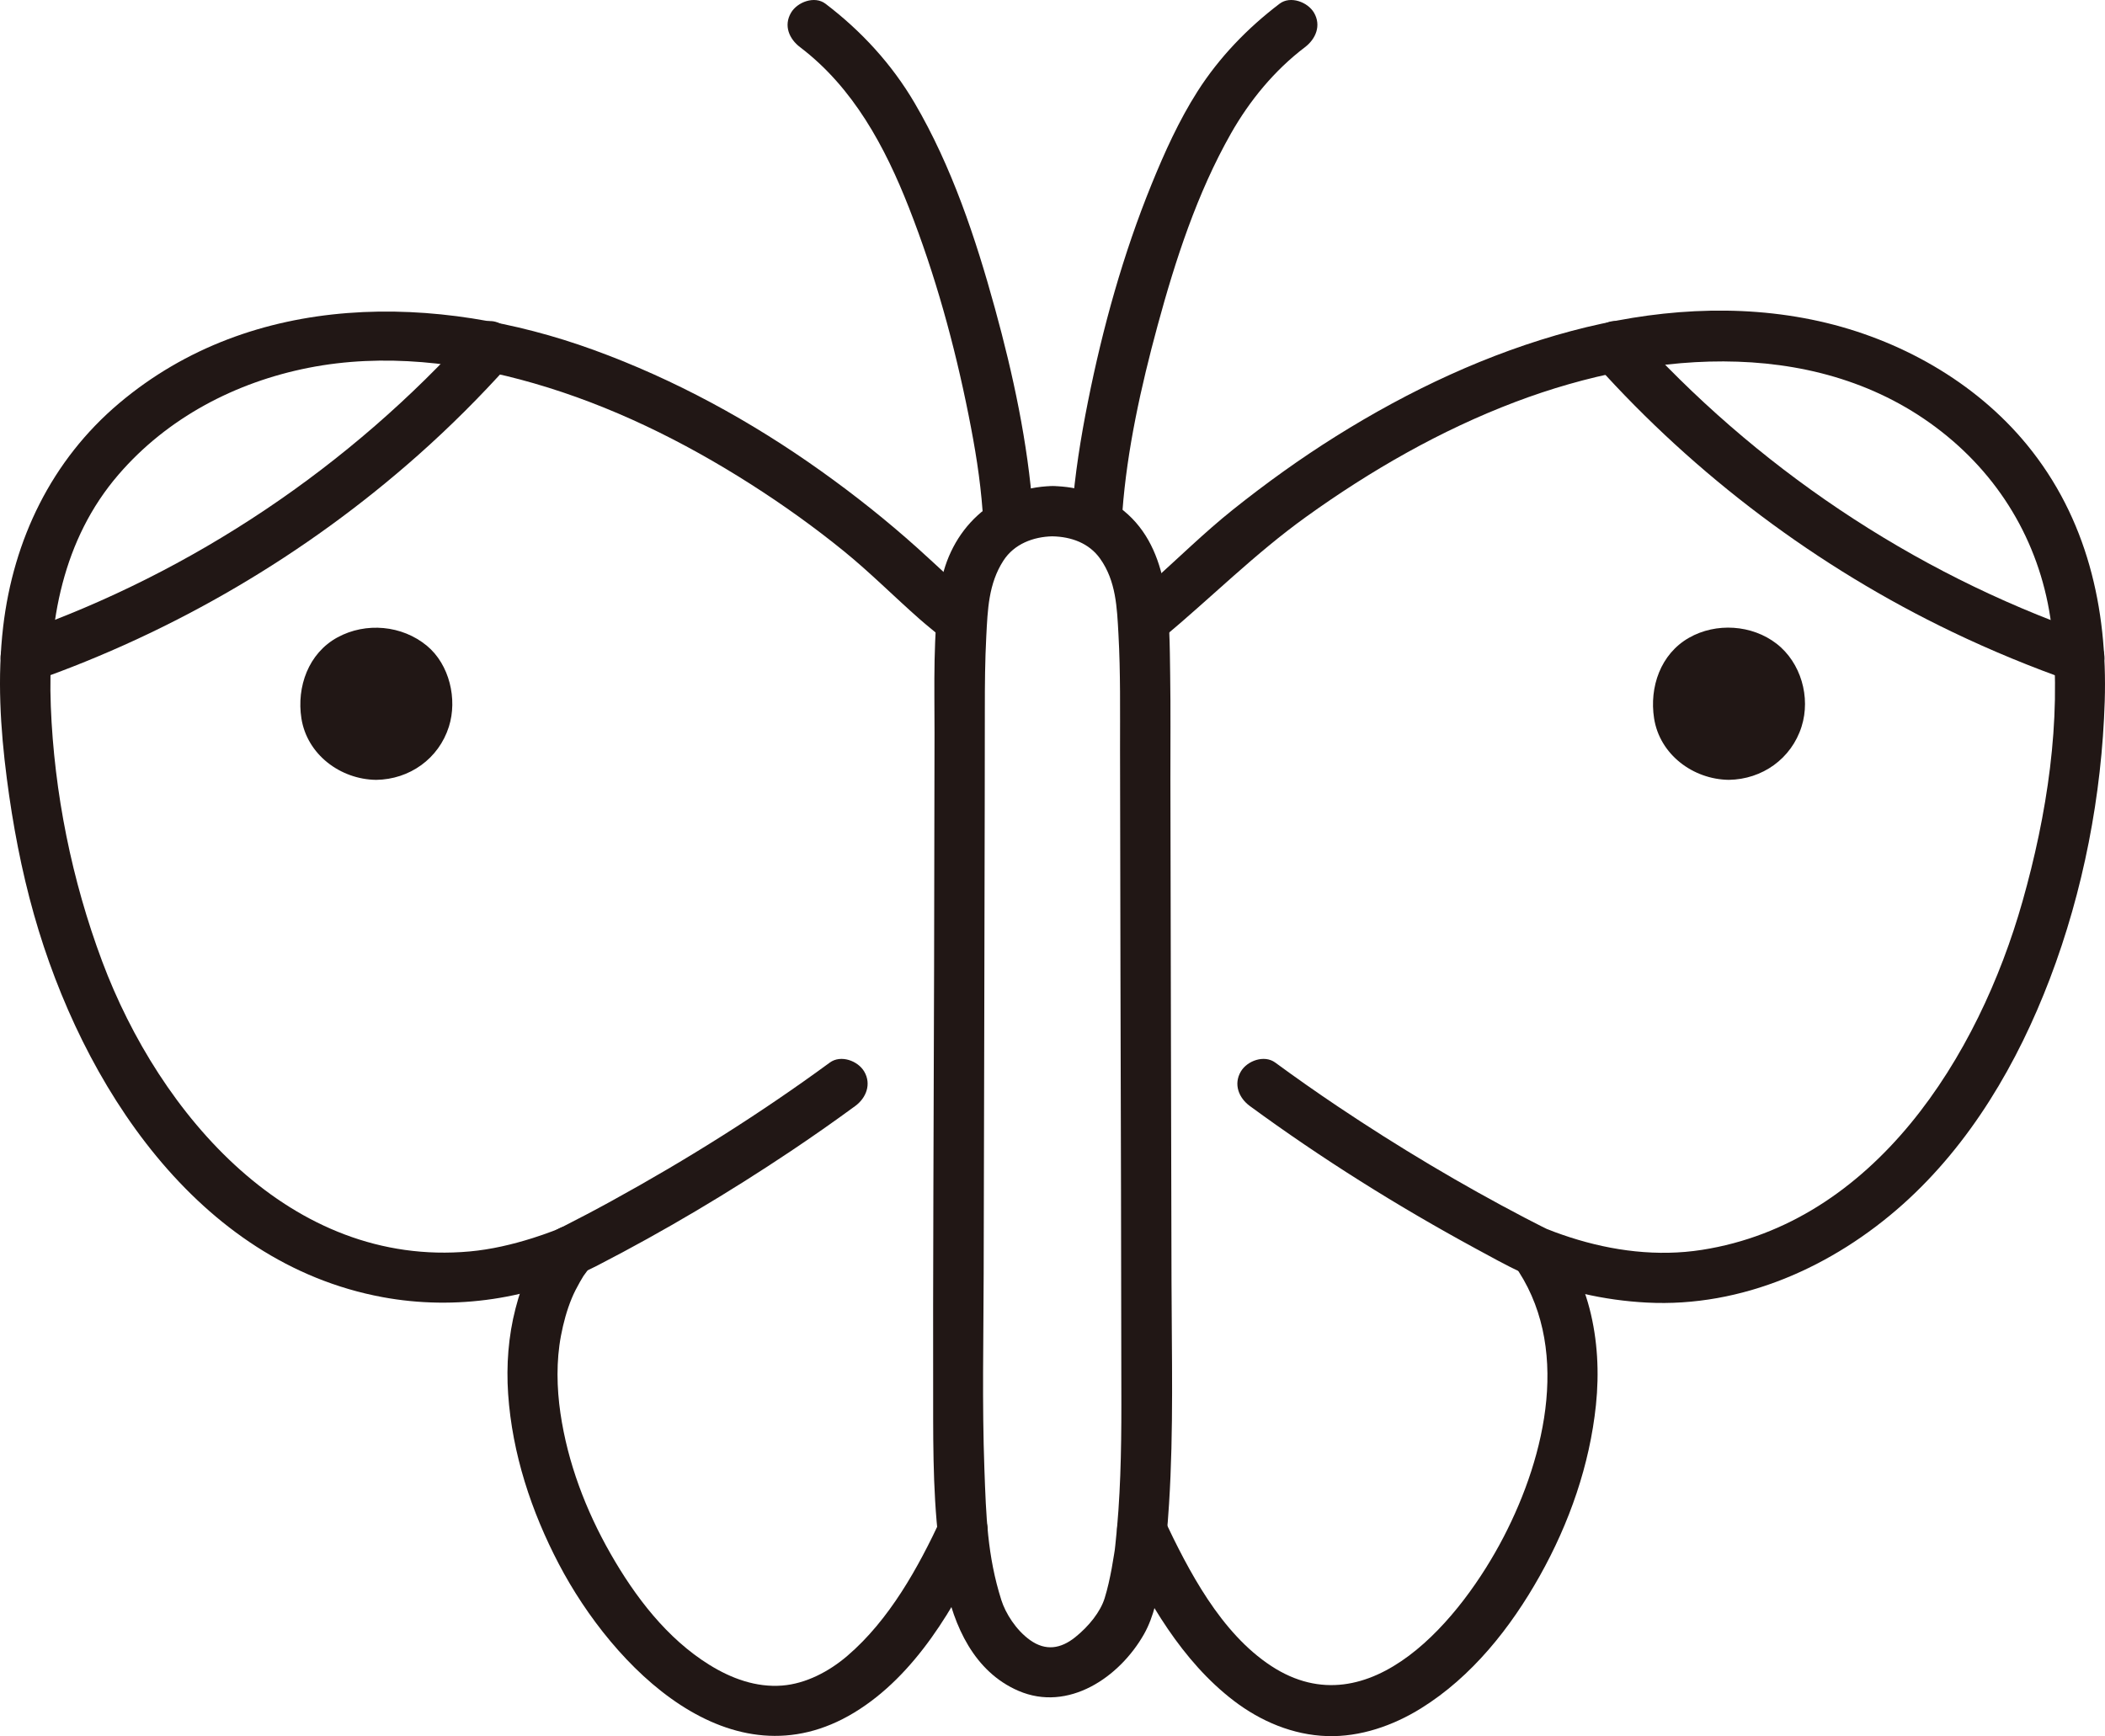 <?xml version="1.0" encoding="UTF-8"?><svg id="b" xmlns="http://www.w3.org/2000/svg" width="200.8" height="165.634" viewBox="0 0 200.8 165.634"><defs><style>.e{fill:#211715;}</style></defs><g id="c"><g id="d"><path class="e" d="M106.85,147.233c2.604,5.521,5.921,11.266,10.85,15.03,2.567,1.96,5.636,3.261,8.894,3.365,3.152.101,6.294-.995,8.948-2.641,4.862-3.014,8.584-7.721,11.351-12.663,2.81-5.018,4.747-10.547,5.347-16.278.321-3.064.164-6.229-.614-9.217-.39-1.499-.96-2.965-1.668-4.343-.715-1.391-1.724-3.505-3.516-3.505-3.089,0-3.094,4.8,0,4.8h.01l-2.072-1.189c5.549,7.701,3.102,18.234-.949,26.043-3.947,7.61-12.733,18.478-22.16,12.309-4.825-3.157-7.893-9.081-10.277-14.134-.553-1.172-2.235-1.474-3.284-.861-1.2.702-1.416,2.107-.861,3.284h0Z"/><path class="e" d="M110.946,60.842c4.587-3.825,8.772-8.03,13.642-11.531,6.159-4.428,12.846-8.269,19.951-10.96,13.272-5.026,29.574-6.321,41.224,3.276,5.728,4.719,9.219,11.263,9.995,18.646.898,8.544-.496,17.489-2.825,25.714-4.195,14.813-14.128,30.682-30.585,33.255-4.219.66-8.53.108-12.57-1.195-.487-.157-.971-.324-1.451-.501-.131-.048-1.134-.452-.667-.24-.104-.047-.205-.1-.306-.152-.607-.308-1.214-.615-1.817-.931-6.162-3.219-12.149-6.794-17.922-10.664-2.019-1.354-4.009-2.751-5.969-4.188-1.046-.767-2.677-.176-3.284.861-.712,1.217-.188,2.515.861,3.284,6.856,5.024,14.082,9.55,21.551,13.605,1.454.789,2.911,1.601,4.41,2.303,3.672,1.72,7.875,2.636,11.911,2.846,9.078.474,17.76-3.417,24.434-9.386,6.45-5.769,10.948-13.474,14.007-21.494,3.196-8.379,4.962-17.533,5.239-26.493.275-8.894-1.696-17.48-7.409-24.453-4.962-6.056-12.229-10.103-19.822-11.797-7.81-1.742-15.96-1.115-23.648.931-7.931,2.111-15.492,5.683-22.434,10.029-3.421,2.141-6.699,4.5-9.852,7.017-2.764,2.207-5.248,4.676-7.889,7.013-.704.623-1.447,1.207-2.17,1.809-.996.831-.858,2.536,0,3.394.986.986,2.395.833,3.394,0h0Z"/><path class="e" d="M93.253,57.448c-1.982-1.652-3.809-3.435-5.729-5.158-2.92-2.621-6.002-5.068-9.196-7.346-6.689-4.77-13.971-8.75-21.7-11.56-14.947-5.435-32.54-5.644-45.259,5.082C4.914,43.909,1.273,51.493.3,59.803c-.563,4.806-.27,9.679.35,14.464.568,4.388,1.388,8.736,2.594,12.996,4.574,16.152,15.53,33.202,33.241,36.487,6.962,1.291,14.284.19,20.576-3.054,6.318-3.259,12.449-6.911,18.357-10.861,2.086-1.395,4.14-2.835,6.164-4.318,1.044-.765,1.563-2.083.861-3.284-.602-1.03-2.232-1.632-3.284-.861-6.633,4.862-13.614,9.252-20.823,13.207-1.614.886-3.243,1.742-4.885,2.575-.099.05-.199.103-.3.149.411-.186-.361.126-.467.166-.616.231-1.238.448-1.865.646-1.95.616-3.965,1.09-6.005,1.276-17.083,1.557-29.592-13.056-35.064-27.665-2.901-7.744-4.583-16.089-4.904-24.353-.308-7.942,1.136-15.912,6.45-22.085,4.669-5.425,11.164-8.823,18.141-10.199,7.134-1.407,14.564-.521,21.493,1.48,7.327,2.116,14.228,5.511,20.648,9.601,3.099,1.974,6.095,4.115,8.946,6.434,2.515,2.046,4.782,4.334,7.21,6.468.692.608,1.417,1.181,2.124,1.771.995.829,2.419.975,3.394,0,.853-.853,1-2.56,0-3.394h0Z"/><path class="e" d="M198.983,60.399c-16.617-5.821-31.582-15.902-43.33-29.003-2.067-2.305-5.452,1.099-3.394,3.394,9.501,10.594,21.12,19.333,33.953,25.488,3.739,1.794,7.582,3.378,11.495,4.749,1.223.429,2.626-.487,2.952-1.676.364-1.324-.449-2.522-1.676-2.952h0Z"/><path class="e" d="M52.665,117.675c-1.781,1.781-2.87,4.775-3.487,7.155-.686,2.643-.892,5.437-.706,8.158.389,5.685,2.206,11.202,4.841,16.231,5.143,9.819,16.409,21.304,28.174,14.166,5.828-3.536,9.644-10.109,12.448-16.122.548-1.174.33-2.587-.861-3.284-1.039-.608-2.733-.319-3.284.861-2.209,4.736-4.946,9.699-8.973,13.145-1.716,1.468-3.929,2.647-6.212,2.823-2.485.191-4.834-.676-6.919-1.966-4.069-2.517-7.112-6.526-9.453-10.63-2.353-4.125-4.083-8.674-4.772-13.387-.353-2.417-.406-4.994.052-7.4.23-1.209.554-2.418,1.025-3.557.22-.533.491-1.053.775-1.554.111-.197.227-.392.346-.585.087-.14.877-1.135.402-.66,2.187-2.187-1.206-5.582-3.394-3.394h0Z"/><path class="e" d="M35.877,71.999c-2.874,0-4.86-2.219-4.86-4.815,0-2.905,2.029-4.906,4.861-4.906,2.941,0,4.861,2.019,4.861,4.906,0,2.614-1.997,4.815-4.861,4.815Z"/><path class="e" d="M35.877,69.599c-.142-.002-.283-.013-.424-.016-.507-.014.58.13.094.014-.216-.051-.43-.094-.641-.164-.068-.023-.169-.075-.244-.087.533.088.36.162.109.032-.224-.116-.417-.276-.635-.398.548.305.277.218.106.06-.06-.056-.119-.113-.176-.171-.081-.084-.156-.2-.246-.273.403.328.251.36.117.144-.119-.192-.231-.384-.342-.581-.091-.162-.068-.342.091.236-.044-.158-.116-.311-.162-.469-.058-.201-.078-.413-.135-.613.175.616.04.421.038.195,0-.107-.01-.215-.011-.322,0-.223.046-.453.038-.674.025.633-.055.373-.003.126.03-.144.067-.286.11-.427.03-.099.066-.195.098-.293.145-.442-.275.53-.05.128.097-.173.185-.348.296-.514.343-.516-.36.388.057-.065.079-.085.161-.168.246-.247.154-.142.461-.276-.128.078.167-.1.32-.223.491-.319.1-.056.222-.098.317-.162-.469.318-.417.155-.184.082.217-.067.429-.138.652-.186.074-.016.174-.022.248-.047-.427.052-.512.065-.255.037.087-.008.175-.014.262-.018.224-.01.45-.008.674.007.253.017.496.165-.118-.028.076.024.174.03.25.046.223.046.436.117.653.181.22.065.326.236-.185-.086.114.072.247.12.365.187.084.048.166.098.246.151.212.14.29.347-.118-.103.125.139.285.251.413.39.415.447-.293-.459.049.05.13.194.235.398.341.606.207.405-.193-.574-.063-.134.023.077.052.153.075.23.071.237.088.494.162.727-.01-.03-.055-.641-.04-.254.005.132.018.264.021.396.002.11.002.22-.003.33-.01.25-.163.614.031-.063-.069.242-.095.493-.172.735-.037.115-.099.234-.126.351l.143-.347c-.035.074-.071.148-.11.221-.116.219-.269.409-.393.621.33-.562.212-.272.062-.11-.083.09-.171.177-.261.26-.179.165-.43.224.106-.061-.105.056-.207.146-.308.21-.106.066-.216.129-.327.186-.075.039-.151.076-.228.11l.337-.143c-.242.024-.507.172-.752.224l-.131.026c-.255.042-.177.033.234-.028-.169-.025-.387.027-.561.029-1.255.016-2.459,1.092-2.4,2.4.058,1.287,1.055,2.417,2.4,2.4,3.189-.041,5.974-2.013,6.944-5.073.832-2.625.058-5.933-2.094-7.718-2.366-1.963-5.823-2.277-8.529-.805-2.775,1.51-3.913,4.718-3.447,7.721.537,3.461,3.725,5.831,7.125,5.874,1.256.016,2.458-1.115,2.4-2.4-.059-1.314-1.054-2.383-2.4-2.4Z"/><path class="e" d="M3.098,65.028c13.536-4.742,26.055-12.087,36.786-21.608,3.052-2.707,5.939-5.592,8.662-8.629,2.057-2.294-1.327-5.7-3.394-3.394-11.748,13.101-26.713,23.181-43.33,29.003-1.223.428-2.037,1.641-1.676,2.952.326,1.186,1.723,2.107,2.952,1.676h0Z"/><path class="e" d="M107.071,48.769c.437-5.842,1.768-11.868,3.351-17.698,1.706-6.283,3.771-12.634,6.993-18.322,1.789-3.158,4.167-6.046,7.071-8.25,1.031-.782,1.571-2.069.861-3.284-.594-1.015-2.245-1.649-3.284-.861-3.057,2.32-5.763,5.124-7.831,8.368-1.772,2.78-3.136,5.803-4.377,8.85-2.717,6.672-4.665,13.69-6.073,20.749-.688,3.448-1.25,6.939-1.512,10.447-.097,1.294,1.172,2.4,2.4,2.4,1.379,0,2.303-1.102,2.4-2.4h0Z"/><path class="e" d="M98.534,48.769c-.488-6.527-1.887-13.024-3.618-19.324-1.848-6.727-4.13-13.584-7.675-19.628-2.168-3.697-5.091-6.876-8.5-9.463-1.033-.784-2.685-.163-3.284.861-.721,1.232-.175,2.497.861,3.284,5.08,3.856,8.101,9.493,10.385,15.31,2.508,6.387,4.348,13.063,5.69,19.789.635,3.184,1.105,6.025,1.34,9.171.097,1.293,1.034,2.4,2.4,2.4,1.224,0,2.497-1.1,2.4-2.4h0Z"/><path class="e" d="M100.394,46.369c-5.622.126-9.846,4.127-10.704,9.648-.712,4.578-.54,9.298-.544,13.919-.006,7.435-.023,14.87-.041,22.305-.033,14.393-.119,28.786-.089,43.179.011,5.14.119,10.4,1.124,15.458.843,4.242,2.778,8.606,7.011,10.432,4.744,2.046,9.634-1.271,11.98-5.41.953-1.682,1.335-3.724,1.657-5.607.385-2.255.585-4.532.729-6.814.447-7.065.251-14.182.236-21.258-.017-8.062-.038-16.123-.057-24.185-.019-7.888-.038-15.775-.049-23.663-.005-3.334.031-6.671-.022-10.005-.084-5.297.101-11.94-4.428-15.638-1.946-1.589-4.308-2.311-6.803-2.362-3.09-.063-3.09,4.737,0,4.8,1.78.036,3.487.634,4.55,2.13,1.52,2.138,1.608,4.661,1.747,7.185.204,3.69.148,7.39.152,11.084.008,7.117.024,14.234.04,21.351.032,13.692.08,27.384.087,41.076.002,4.489-.085,8.998-.582,13.463-.055.498-.035.335-.108.802s-.149.929-.235,1.391c-.178.948-.383,1.896-.668,2.818-.402,1.3-1.503,2.679-2.81,3.727-1.377,1.105-2.817,1.336-4.301.279-1.351-.962-2.35-2.574-2.746-3.823-1.342-4.233-1.454-8.021-1.617-12.531-.224-6.197-.082-12.419-.068-18.619.016-7.479.035-14.958.053-22.437.018-7.523.036-15.046.048-22.569.005-2.965.009-5.93.01-8.896,0-2.293.017-4.584.137-6.874.133-2.55.208-5.041,1.64-7.248,1.026-1.582,2.842-2.27,4.67-2.311,3.084-.069,3.095-4.869,0-4.8Z"/><path class="e" d="M164.911,71.999c2.874,0,4.86-2.219,4.86-4.815,0-2.905-2.029-4.906-4.861-4.906-2.941,0-4.861,2.019-4.861,4.906,0,2.614,1.997,4.815,4.861,4.815Z"/><path class="e" d="M164.911,74.399c3.191-.041,5.976-2.018,6.945-5.08.885-2.796-.064-6.114-2.389-7.91-2.346-1.813-5.767-2.036-8.351-.563-2.715,1.547-3.792,4.709-3.33,7.683.537,3.461,3.726,5.827,7.125,5.87,1.256.016,2.458-1.115,2.4-2.4-.059-1.314-1.054-2.383-2.4-2.4-.141-.002-.282-.012-.423-.016-.506-.014.581.129.096.015-.215-.051-.429-.094-.64-.163-.068-.022-.169-.075-.244-.087.526.082.365.165.109.033-.223-.116-.417-.277-.635-.396.541.294.281.223.106.061-.06-.055-.119-.113-.176-.171-.081-.083-.157-.201-.246-.273.399.319.253.363.117.144-.12-.192-.232-.384-.343-.581-.09-.161-.071-.345.09.236-.044-.159-.116-.311-.162-.47-.058-.202-.078-.415-.136-.615.175.613.039.42.038.192,0-.108-.01-.216-.011-.324,0-.217.047-.445.035-.66.036.614-.061.395-.009.135.028-.141.062-.282.102-.42.028-.097.063-.192.091-.289.131-.44-.271.538-.063.134.089-.173.174-.345.278-.509.051-.08.112-.156.161-.237.153-.253-.423.479-.126.174.157-.161.339-.31.489-.474-.417.454-.325.241-.118.103.064-.042.13-.083.196-.122.101-.059.206-.11.309-.165.383-.208-.485.156-.192.077.217-.058.424-.145.644-.196.082-.019.165-.032.247-.051.406-.093-.654.05.008.007.224-.015.45-.017.674-.007.126.006.267.038.391.031-.031.002-.629-.117-.259-.028.222.053.443.098.66.171.095.032.189.077.285.104-.677-.193-.292-.124-.089-.013.19.104.358.236.543.347-.625-.375-.152-.111.038.084.067.069.125.151.195.215.218.2-.359-.526-.125-.163.13.201.246.403.362.611.223.402-.195-.57-.05-.128.026.078.055.155.08.233.074.235.084.516.175.74-.013-.032-.055-.638-.036-.247.006.135.02.269.023.404.002.111.002.221-.003.332-.01.249-.162.614.031-.066-.068.241-.095.491-.171.732-.036.115-.099.233-.126.35l.144-.347c-.035.074-.071.148-.109.22-.116.219-.27.409-.392.621.321-.558.215-.275.062-.109-.083.09-.17.177-.26.26-.174.161-.436.236.106-.06-.105.058-.206.147-.308.211-.106.067-.216.129-.327.187-.075.039-.151.076-.228.111l.337-.143c-.244.027-.507.172-.753.225l-.132.026c-.255.042-.178.033.233-.027-.169-.025-.389.027-.563.029-1.255.016-2.459,1.092-2.4,2.4.058,1.286,1.055,2.417,2.4,2.4Z"/></g></g></svg>